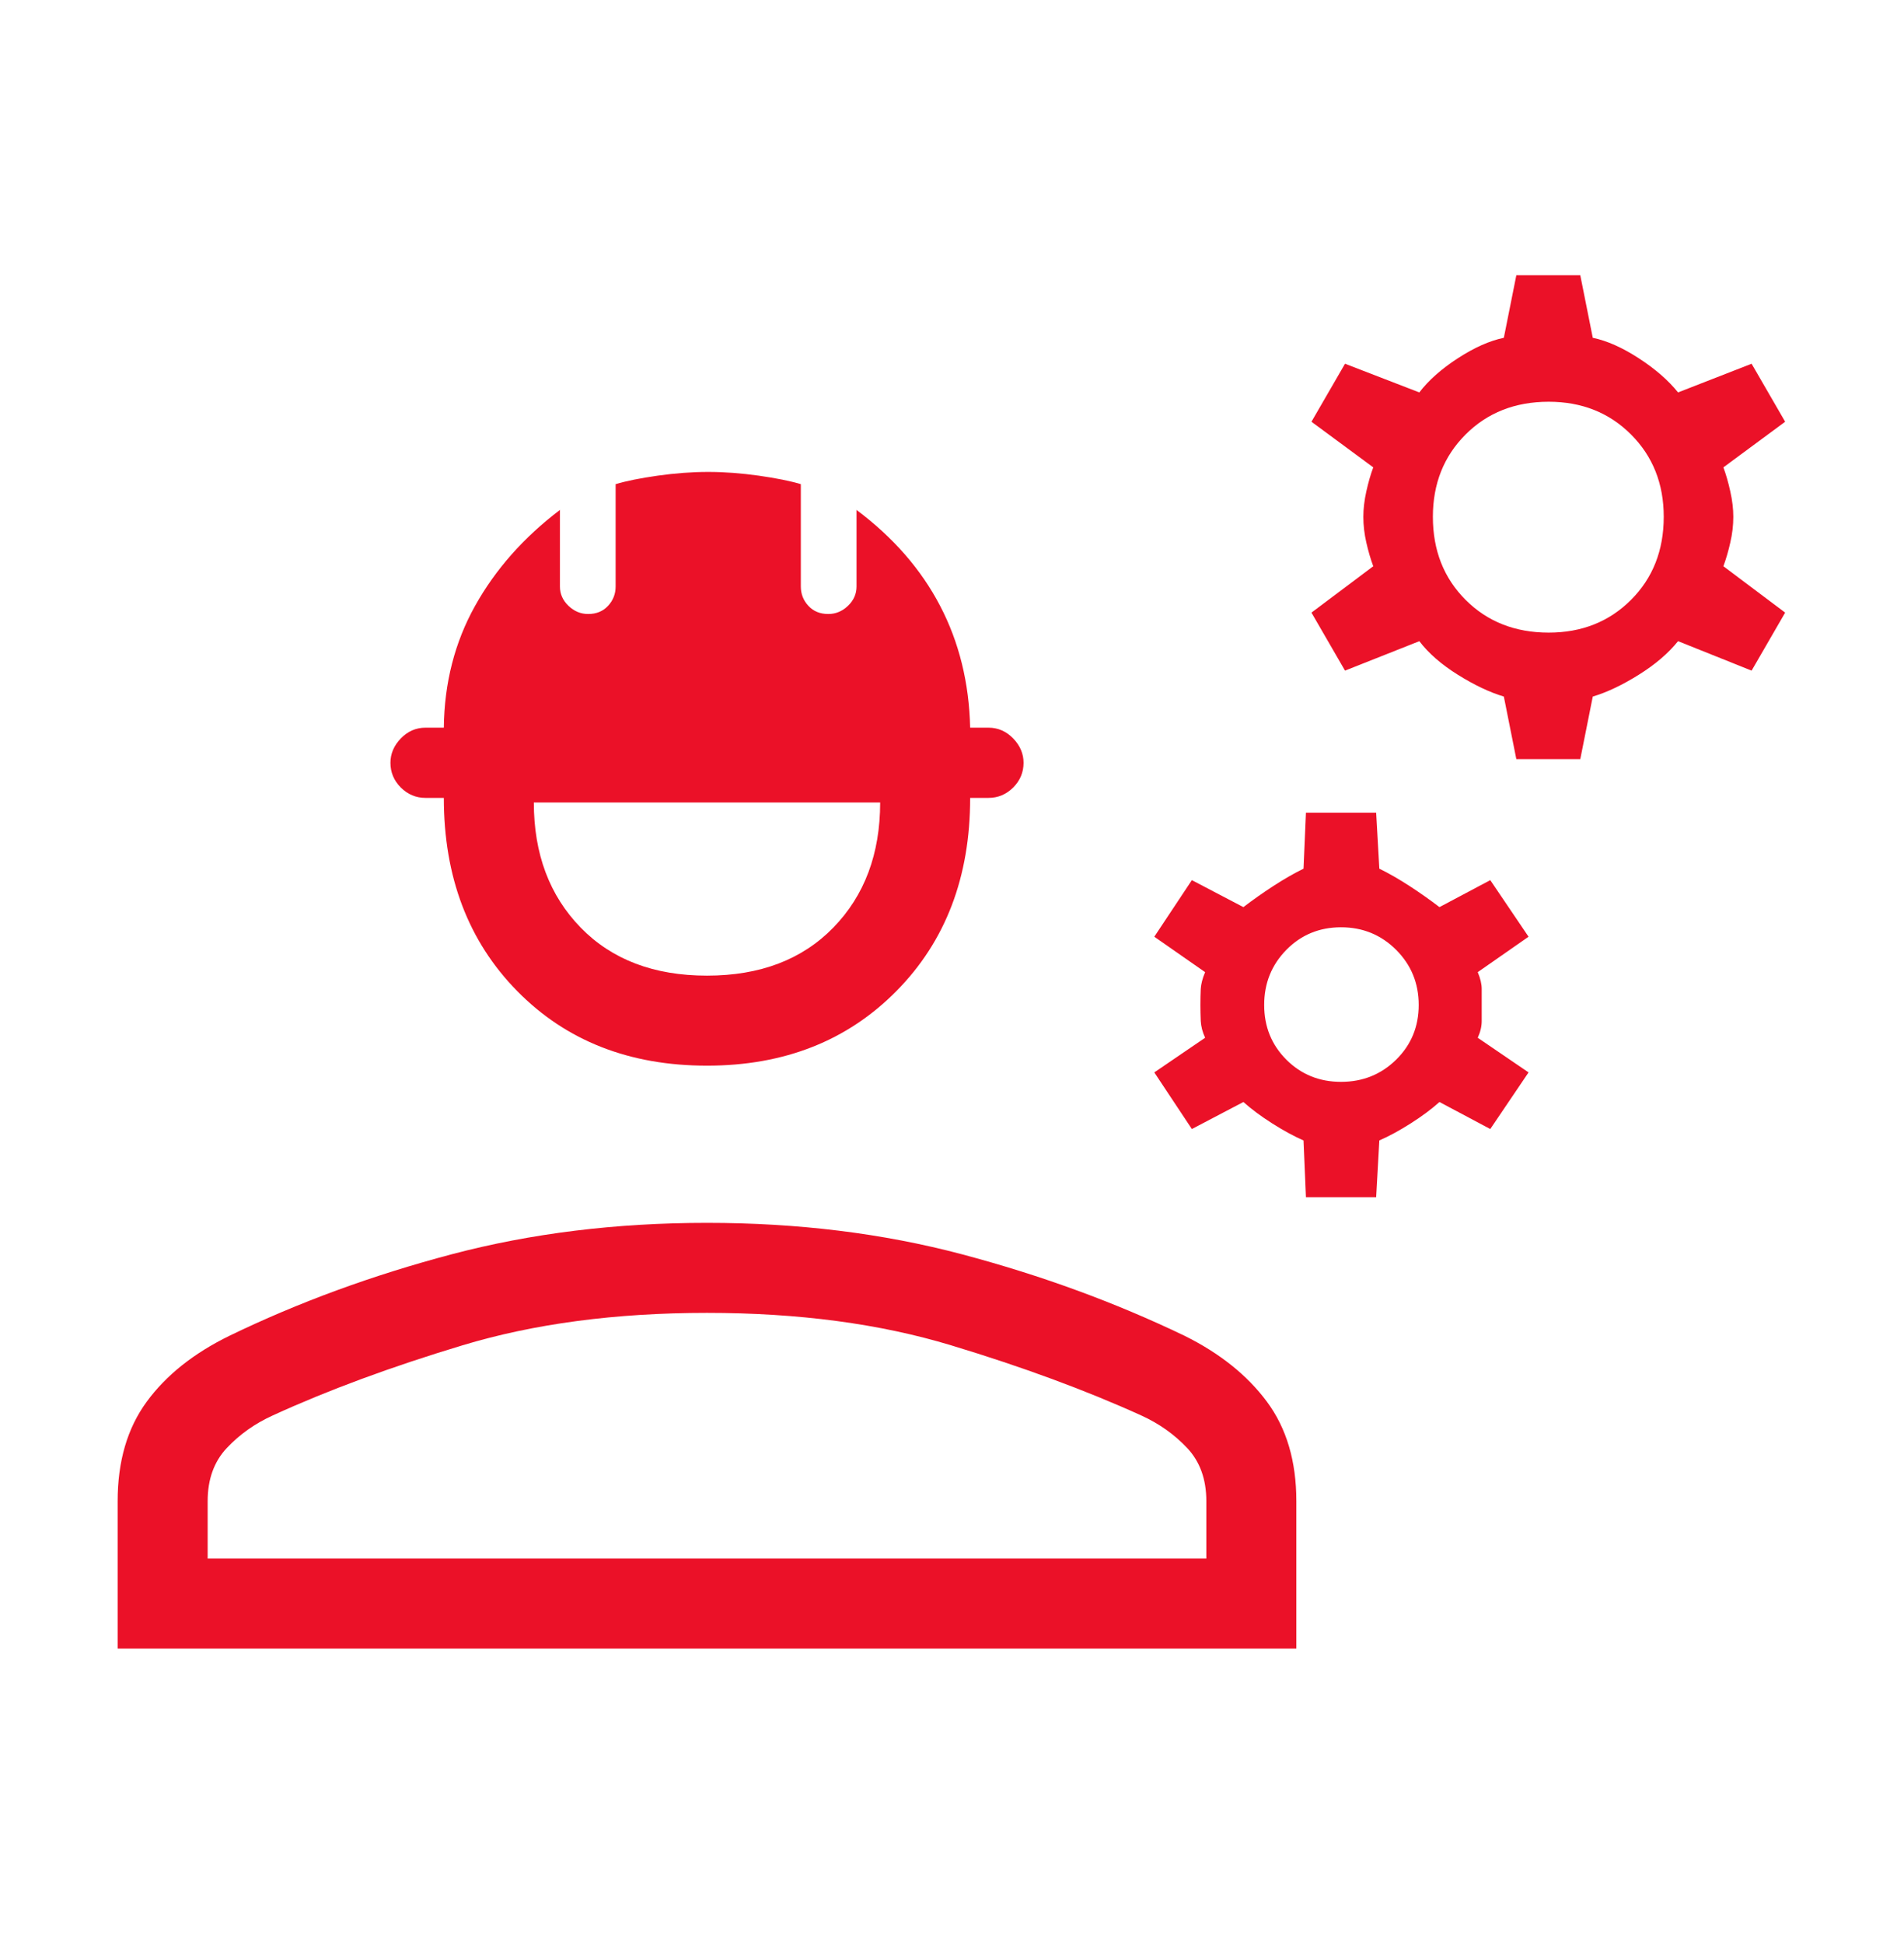 <svg width="48" height="49" viewBox="0 0 48 49" fill="none" xmlns="http://www.w3.org/2000/svg">
<g clip-path="url(#clip0_325_2)">
<path d="M2.966 41.553V37.837C2.966 36.832 3.21 35.996 3.699 35.33C4.187 34.663 4.882 34.109 5.785 33.668C7.521 32.827 9.388 32.143 11.387 31.614C13.386 31.086 15.531 30.822 17.823 30.822C20.116 30.822 22.258 31.086 24.25 31.614C26.243 32.143 28.113 32.827 29.862 33.668C30.752 34.109 31.444 34.663 31.939 35.33C32.434 35.996 32.681 36.832 32.681 37.837V41.553H2.966ZM5.235 39.284H30.412V37.837C30.412 37.286 30.251 36.839 29.929 36.497C29.607 36.155 29.221 35.881 28.77 35.676C27.375 35.043 25.778 34.453 23.979 33.909C22.18 33.364 20.129 33.091 17.823 33.091C15.518 33.091 13.463 33.364 11.658 33.909C9.853 34.453 8.259 35.043 6.877 35.676C6.426 35.881 6.039 36.155 5.718 36.497C5.396 36.839 5.235 37.286 5.235 37.837V39.284ZM17.823 26.86C15.867 26.86 14.272 26.234 13.039 24.98C11.806 23.726 11.189 22.103 11.189 20.111H10.727C10.486 20.111 10.279 20.023 10.104 19.849C9.93 19.675 9.843 19.467 9.843 19.226C9.843 18.998 9.93 18.793 10.104 18.613C10.279 18.432 10.486 18.341 10.727 18.341H11.189C11.202 17.213 11.464 16.189 11.977 15.27C12.49 14.351 13.203 13.545 14.116 12.853V14.784C14.116 14.971 14.188 15.133 14.331 15.27C14.475 15.407 14.64 15.476 14.827 15.476C15.035 15.476 15.202 15.407 15.329 15.27C15.456 15.133 15.52 14.971 15.52 14.784V12.203C15.786 12.123 16.14 12.052 16.581 11.989C17.022 11.927 17.447 11.895 17.854 11.895C18.262 11.895 18.686 11.927 19.127 11.989C19.568 12.052 19.922 12.123 20.189 12.203V14.784C20.189 14.971 20.252 15.133 20.379 15.27C20.506 15.407 20.673 15.476 20.881 15.476C21.068 15.476 21.234 15.407 21.377 15.27C21.521 15.133 21.593 14.971 21.593 14.784V12.853C22.518 13.545 23.221 14.351 23.7 15.27C24.18 16.189 24.432 17.213 24.458 18.341H24.919C25.161 18.341 25.368 18.432 25.543 18.613C25.717 18.793 25.804 18.998 25.804 19.226C25.804 19.467 25.717 19.675 25.543 19.849C25.368 20.023 25.161 20.111 24.919 20.111H24.458C24.458 22.103 23.838 23.726 22.598 24.98C21.359 26.234 19.767 26.86 17.823 26.86ZM17.823 24.591C19.159 24.591 20.221 24.188 21.008 23.38C21.795 22.572 22.189 21.521 22.189 20.226H13.458C13.458 21.521 13.852 22.572 14.639 23.38C15.426 24.188 16.488 24.591 17.823 24.591ZM32.923 30.176L32.862 28.745C32.616 28.637 32.352 28.494 32.07 28.314C31.788 28.135 31.547 27.955 31.346 27.776L30.047 28.457L29.1 27.03L30.381 26.157C30.314 26.011 30.278 25.87 30.271 25.734C30.265 25.598 30.262 25.463 30.262 25.33C30.262 25.184 30.265 25.049 30.271 24.926C30.278 24.803 30.314 24.662 30.381 24.503L29.1 23.61L30.047 22.184L31.346 22.864C31.58 22.685 31.829 22.509 32.095 22.336C32.36 22.163 32.616 22.016 32.862 21.895L32.923 20.484H34.693L34.773 21.895C35.02 22.016 35.275 22.163 35.541 22.336C35.806 22.509 36.056 22.685 36.289 22.864L37.57 22.184L38.535 23.61L37.254 24.503C37.321 24.662 37.354 24.803 37.354 24.926V25.734C37.354 25.87 37.321 26.011 37.254 26.157L38.535 27.03L37.57 28.457L36.289 27.776C36.089 27.955 35.848 28.135 35.566 28.314C35.284 28.494 35.02 28.637 34.773 28.745L34.693 30.176H32.923ZM33.808 27.268C34.354 27.268 34.817 27.082 35.197 26.709C35.576 26.336 35.766 25.876 35.766 25.33C35.766 24.784 35.576 24.321 35.197 23.941C34.817 23.562 34.354 23.372 33.808 23.372C33.262 23.372 32.802 23.562 32.429 23.941C32.056 24.321 31.87 24.784 31.87 25.33C31.87 25.876 32.056 26.336 32.429 26.709C32.802 27.082 33.262 27.268 33.808 27.268ZM38.227 19.134L37.912 17.557C37.553 17.449 37.166 17.266 36.752 17.007C36.338 16.748 36.014 16.466 35.781 16.161L33.908 16.903L33.062 15.441L34.62 14.272C34.553 14.093 34.495 13.893 34.445 13.674C34.395 13.455 34.37 13.239 34.37 13.026C34.37 12.826 34.395 12.613 34.445 12.387C34.495 12.162 34.553 11.959 34.62 11.78L33.062 10.63L33.908 9.168L35.781 9.891C36.014 9.586 36.338 9.299 36.752 9.03C37.166 8.761 37.553 8.589 37.912 8.514L38.227 6.938H39.839L40.154 8.514C40.513 8.589 40.9 8.761 41.314 9.03C41.728 9.299 42.058 9.586 42.304 9.891L44.158 9.168L45.004 10.63L43.447 11.78C43.513 11.959 43.572 12.162 43.621 12.387C43.672 12.613 43.697 12.826 43.697 13.026C43.697 13.239 43.672 13.455 43.621 13.674C43.572 13.893 43.513 14.093 43.447 14.272L45.004 15.441L44.158 16.903L42.304 16.161C42.058 16.466 41.728 16.748 41.314 17.007C40.9 17.266 40.513 17.449 40.154 17.557L39.839 19.134H38.227ZM39.043 15.945C39.876 15.945 40.568 15.67 41.118 15.12C41.668 14.57 41.943 13.872 41.943 13.026C41.943 12.193 41.668 11.501 41.118 10.951C40.568 10.401 39.876 10.126 39.043 10.126C38.197 10.126 37.498 10.401 36.948 10.951C36.398 11.501 36.123 12.193 36.123 13.026C36.123 13.872 36.398 14.57 36.948 15.12C37.498 15.67 38.197 15.945 39.043 15.945Z" fill="#EB1128"/>
</g>
<defs>
<clipPath id="clip0_325_2">
<rect width="48" height="48" fill="white" transform="translate(0 0.36)"/>
</clipPath>
</defs>
</svg>

